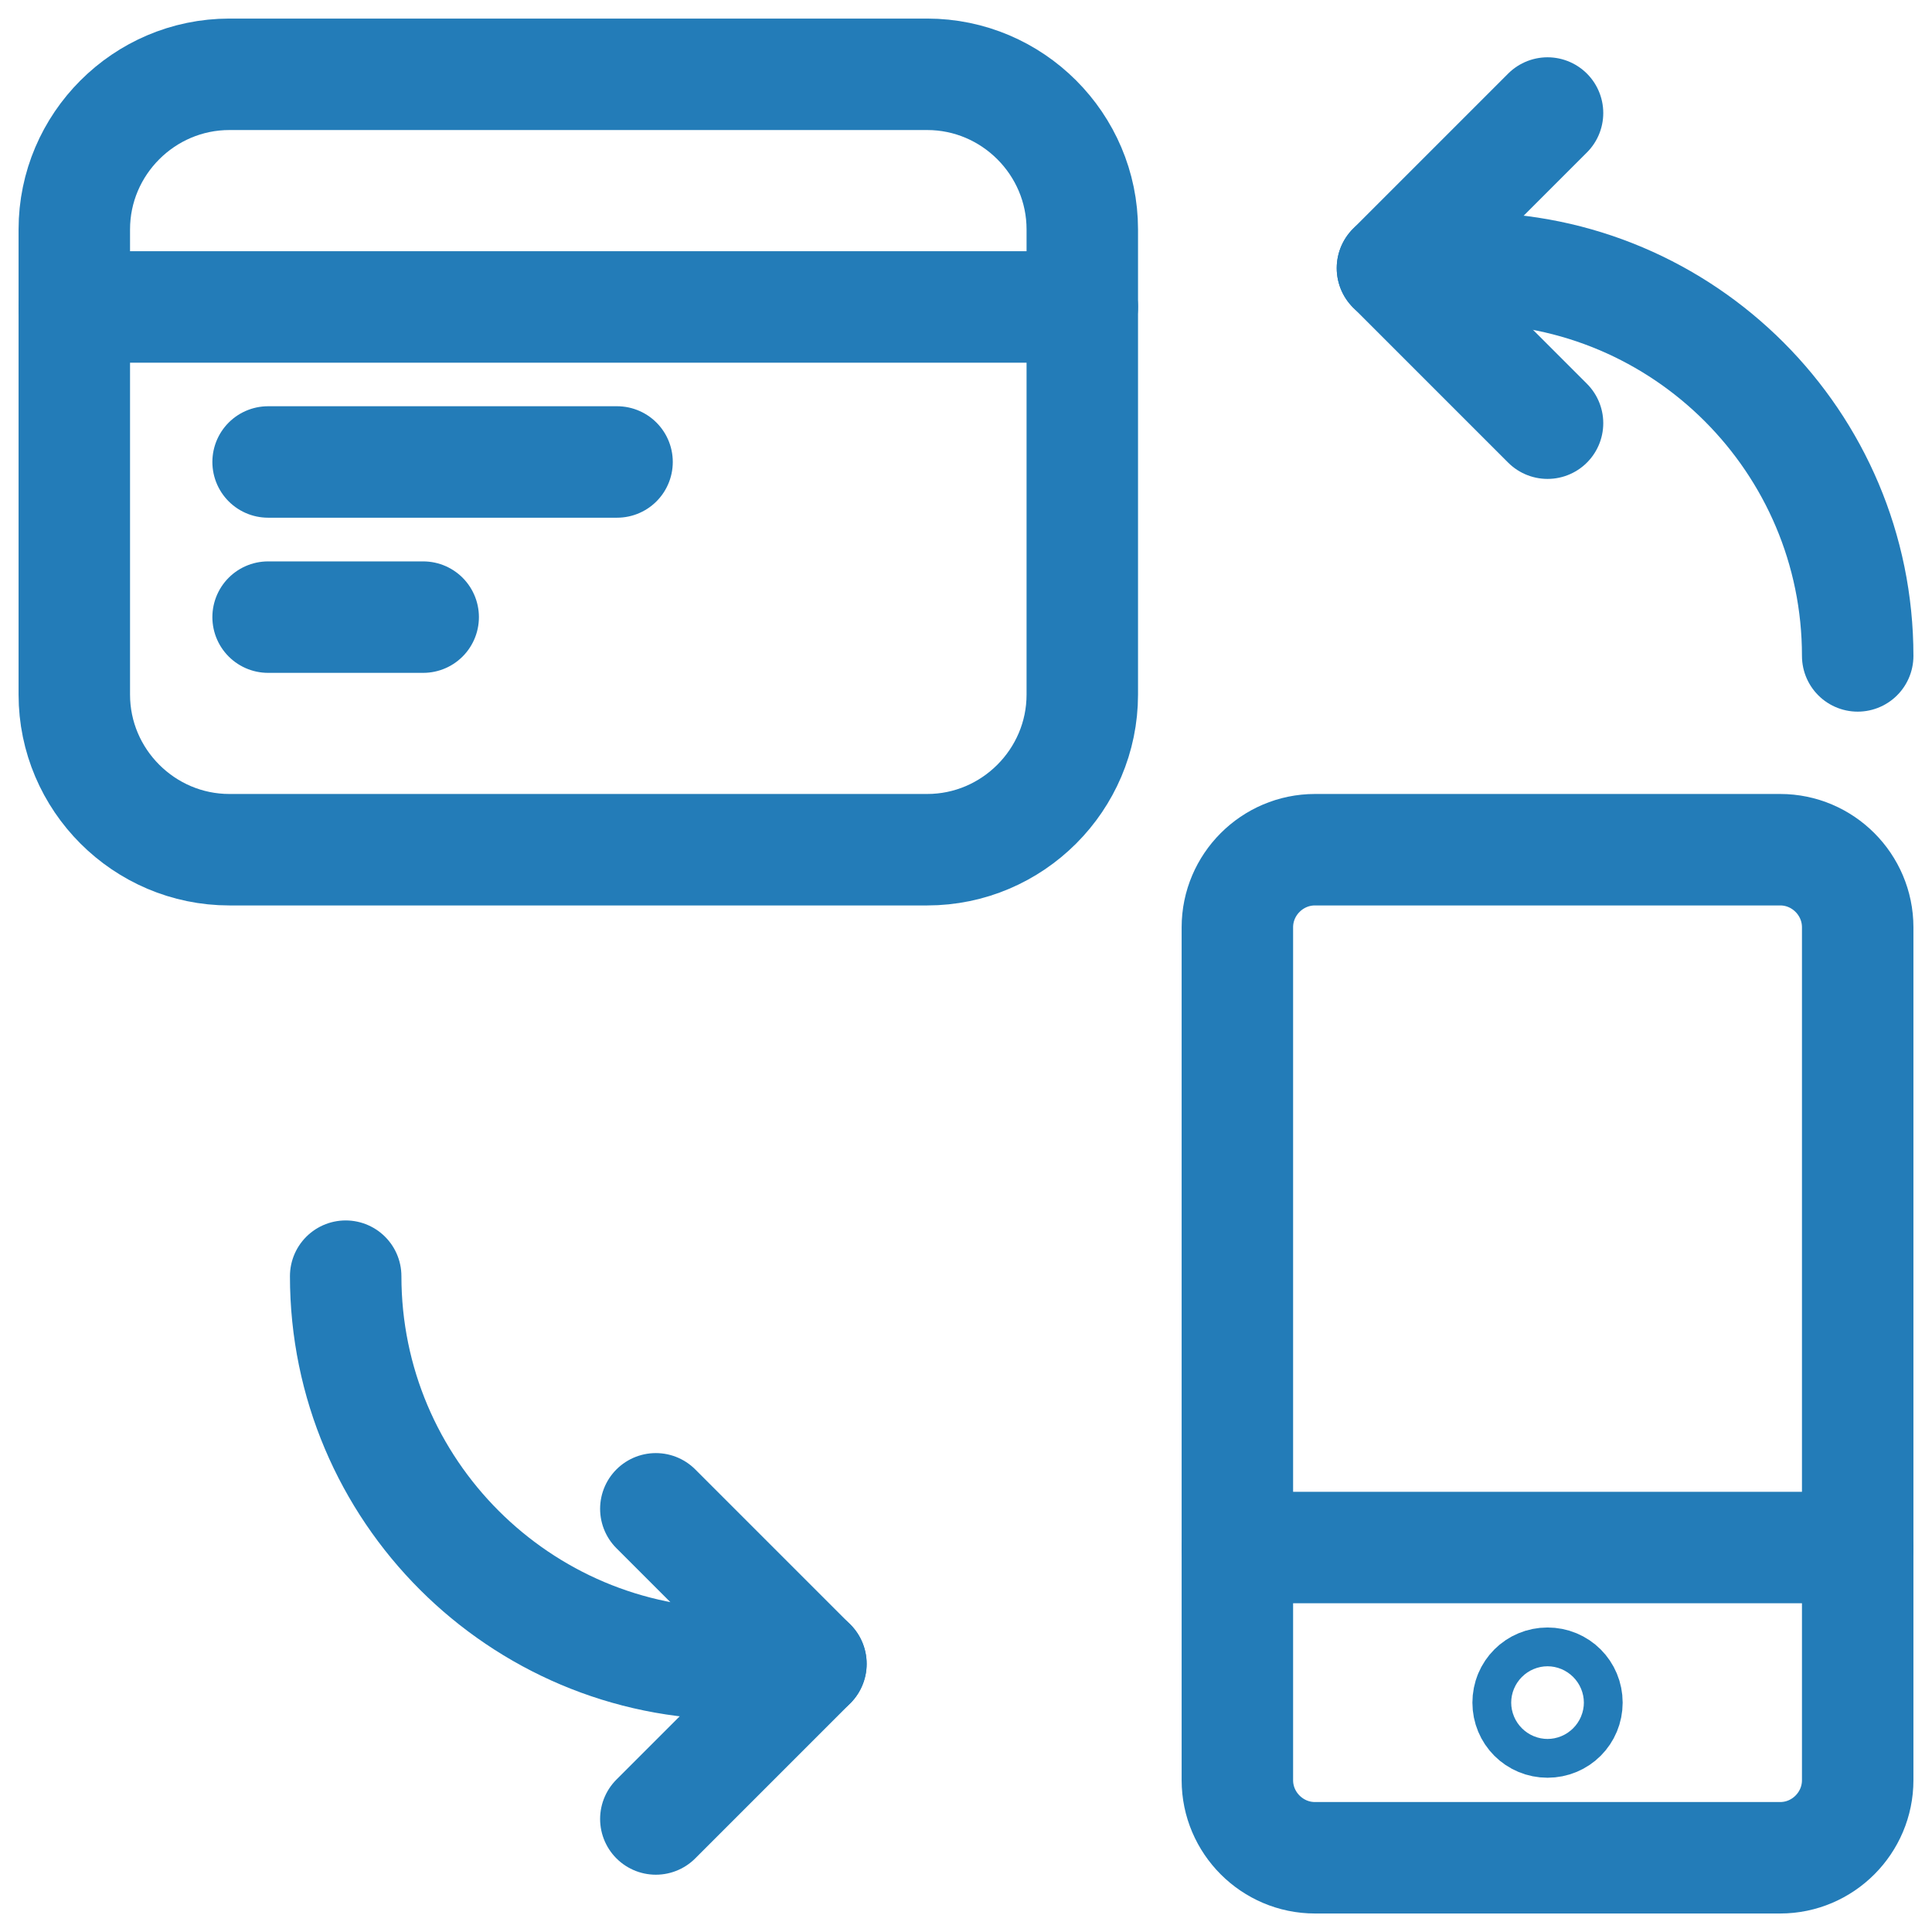 <svg width="26" height="26" viewBox="0 0 26 26" fill="none" xmlns="http://www.w3.org/2000/svg">
<path d="M8.826 24.479L10.913 22.392L8.826 20.305" stroke="#237CB8" stroke-width="1.5" stroke-linecap="round" stroke-linejoin="round"/>
<path d="M16.652 12.479C16.652 11.905 17.122 11.435 17.696 11.435H23.957C24.531 11.435 25 11.905 25 12.479V23.957C25 24.531 24.531 25.001 23.957 25.001H17.696C17.122 25.001 16.652 24.531 16.652 23.957V12.479Z" stroke="#237CB8" stroke-width="1.5" stroke-linecap="round" stroke-linejoin="round"/>
<path d="M4.652 17.174C4.652 20.054 6.99 22.391 9.87 22.391H10.913" stroke="#237CB8" stroke-width="1.5" stroke-linecap="round" stroke-linejoin="round"/>
<path d="M20.826 1.521L18.739 3.608L20.826 5.695" stroke="#237CB8" stroke-width="1.5" stroke-linecap="round" stroke-linejoin="round"/>
<path d="M25 8.827C25 5.947 22.663 3.609 19.783 3.609H18.739" stroke="#237CB8" stroke-width="1.5" stroke-linecap="round" stroke-linejoin="round"/>
<path d="M16.652 20.826H25" stroke="#237CB8" stroke-width="1.5" stroke-linecap="round" stroke-linejoin="round"/>
<path d="M20.826 22.652C20.68 22.652 20.565 22.767 20.565 22.913C20.565 23.059 20.68 23.174 20.826 23.174C20.972 23.174 21.087 23.059 21.087 22.913C21.087 22.767 20.972 22.652 20.826 22.652Z" stroke="#237CB8" stroke-width="1.5" stroke-linecap="round" stroke-linejoin="round"/>
<path d="M1 3.087C1 1.939 1.939 1 3.087 1H12.478C13.626 1 14.565 1.939 14.565 3.087V9.348C14.565 10.496 13.626 11.435 12.478 11.435H3.087C1.939 11.435 1 10.496 1 9.348V3.087Z" stroke="#237CB8" stroke-width="1.5" stroke-linecap="round" stroke-linejoin="round"/>
<path d="M1 4.131H14.565" stroke="#237CB8" stroke-width="1.5" stroke-linecap="round" stroke-linejoin="round"/>
<path d="M3.608 6.217H8.304" stroke="#237CB8" stroke-width="1.5" stroke-linecap="round" stroke-linejoin="round"/>
<path d="M3.608 8.305H5.695" stroke="#237CB8" stroke-width="1.5" stroke-linecap="round" stroke-linejoin="round"/>
</svg>

